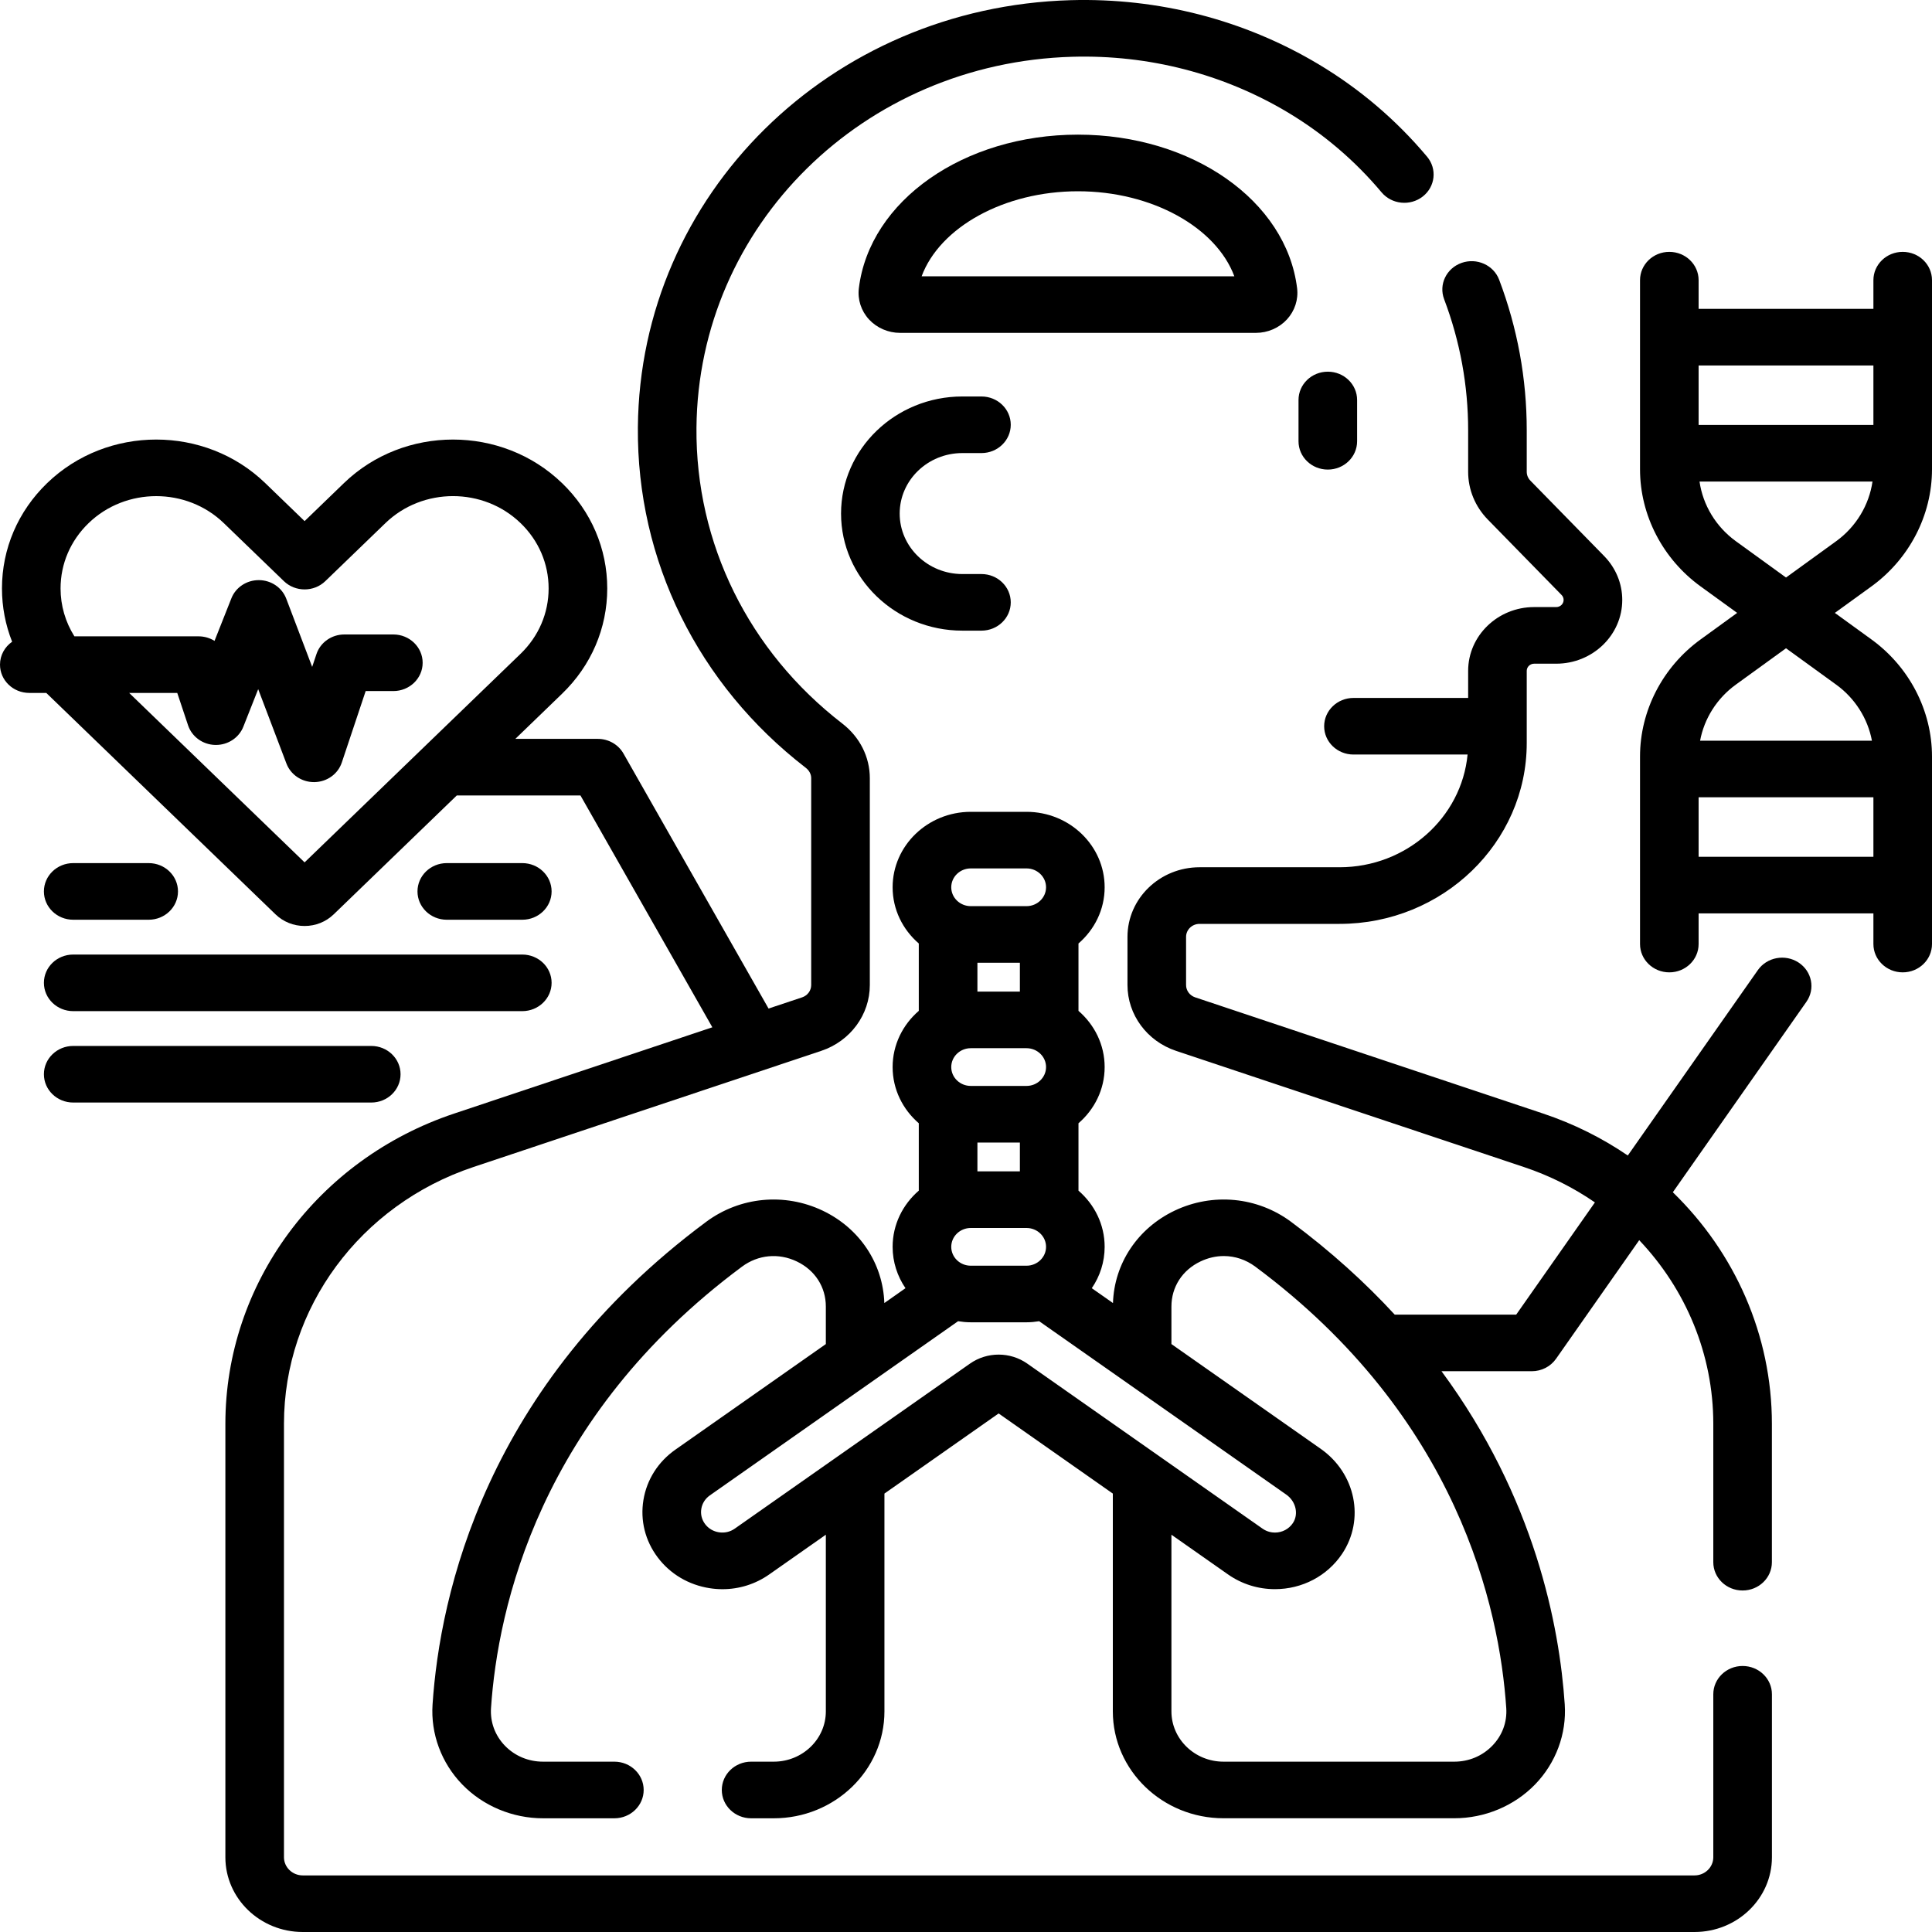 <svg width="55" height="55" viewBox="0 0 55 55" fill="none" xmlns="http://www.w3.org/2000/svg">
<path d="M51.201 27.401C50.82 27.152 50.301 27.248 50.043 27.616L46.34 32.895C45.61 32.397 44.802 31.992 43.928 31.7L34.023 28.392C33.869 28.34 33.765 28.2 33.765 28.042V26.671C33.765 26.467 33.937 26.301 34.148 26.301H38.133C41.072 26.301 43.463 23.991 43.463 21.153V19.098C43.463 18.985 43.558 18.894 43.674 18.894H44.302C45.339 18.894 46.182 18.08 46.182 17.079C46.182 16.613 45.999 16.171 45.669 15.832L43.568 13.684C43.5 13.615 43.463 13.525 43.463 13.43V12.249C43.463 10.782 43.199 9.341 42.678 7.964C42.52 7.546 42.041 7.331 41.608 7.484C41.175 7.637 40.953 8.099 41.111 8.517C41.565 9.716 41.795 10.972 41.795 12.249V13.43C41.795 13.938 41.994 14.421 42.355 14.791L44.456 16.939C44.493 16.977 44.513 17.026 44.513 17.079C44.513 17.191 44.419 17.282 44.302 17.282H43.674C42.638 17.282 41.795 18.097 41.795 19.098V19.869H38.531C38.07 19.869 37.696 20.23 37.696 20.675C37.696 21.12 38.07 21.48 38.531 21.48H41.779C41.607 23.277 40.038 24.689 38.133 24.689H34.148C33.017 24.689 32.097 25.578 32.097 26.671V28.042C32.097 28.886 32.652 29.639 33.478 29.915L43.383 33.223C44.116 33.468 44.794 33.81 45.404 34.23L43.163 37.425H39.705C38.87 36.518 37.894 35.629 36.752 34.781C35.794 34.07 34.525 33.948 33.44 34.464C32.386 34.966 31.721 35.967 31.684 37.095L31.081 36.672C31.312 36.334 31.447 35.929 31.447 35.495C31.447 34.859 31.158 34.289 30.702 33.895V31.977C31.158 31.583 31.447 31.013 31.447 30.377C31.447 29.741 31.158 29.171 30.702 28.777V26.859C31.158 26.465 31.447 25.895 31.447 25.259C31.447 24.075 30.449 23.111 29.223 23.111H27.636C26.409 23.111 25.411 24.075 25.411 25.259C25.411 25.895 25.7 26.465 26.156 26.859V28.777C25.7 29.171 25.411 29.741 25.411 30.377C25.411 31.013 25.7 31.583 26.156 31.977V33.895C25.7 34.289 25.411 34.859 25.411 35.495C25.411 35.929 25.547 36.334 25.777 36.672L25.175 37.095C25.137 35.967 24.473 34.966 23.419 34.464C22.334 33.948 21.065 34.07 20.106 34.781C13.815 39.453 12.523 45.396 12.314 48.522C12.258 49.358 12.566 50.189 13.159 50.8C13.752 51.412 14.591 51.763 15.459 51.763H17.49C17.95 51.763 18.324 51.402 18.324 50.957C18.324 50.512 17.95 50.151 17.49 50.151H15.459C15.044 50.151 14.659 49.99 14.376 49.699C14.093 49.407 13.952 49.026 13.978 48.626C14.17 45.772 15.353 40.344 21.123 36.059C21.581 35.719 22.163 35.663 22.681 35.91C23.2 36.157 23.51 36.637 23.51 37.195V38.263L19.226 41.269C18.735 41.614 18.412 42.122 18.317 42.702C18.222 43.281 18.366 43.861 18.723 44.335C19.08 44.81 19.607 45.121 20.206 45.213C20.327 45.232 20.447 45.241 20.567 45.241C21.043 45.241 21.505 45.097 21.898 44.821L23.51 43.69V48.719C23.51 49.509 22.845 50.151 22.027 50.151H21.383C20.922 50.151 20.548 50.512 20.548 50.957C20.548 51.402 20.922 51.763 21.383 51.763H22.027C23.765 51.763 25.178 50.397 25.178 48.719V42.519L28.429 40.238L31.68 42.519V48.719C31.68 50.397 33.094 51.762 34.831 51.762H41.4C42.268 51.762 43.106 51.412 43.7 50.8C44.293 50.189 44.601 49.358 44.545 48.522C44.396 46.296 43.697 42.642 41.037 39.036H43.606C43.883 39.036 44.141 38.904 44.297 38.682L46.665 35.305C47.99 36.701 48.774 38.552 48.774 40.533V44.473C48.774 44.917 49.147 45.278 49.608 45.278C50.069 45.278 50.442 44.917 50.442 44.473V40.533C50.442 38.007 49.388 35.655 47.622 33.941L51.424 28.52C51.683 28.152 51.583 27.651 51.201 27.401ZM27.636 24.722H29.223C29.529 24.722 29.779 24.963 29.779 25.259C29.779 25.555 29.529 25.796 29.223 25.796H27.636C27.329 25.796 27.08 25.555 27.08 25.259C27.08 24.963 27.329 24.722 27.636 24.722ZM29.034 27.408V28.229H27.825V27.408H29.034ZM27.636 29.84H29.223C29.529 29.84 29.779 30.081 29.779 30.377C29.779 30.673 29.529 30.914 29.223 30.914H27.636C27.329 30.914 27.08 30.673 27.08 30.377C27.08 30.081 27.329 29.84 27.636 29.84ZM29.034 32.526V33.346H27.825V32.526H29.034ZM27.636 34.958H29.223C29.529 34.958 29.779 35.199 29.779 35.495C29.779 35.791 29.529 36.032 29.223 36.032H27.636C27.329 36.032 27.08 35.791 27.08 35.495C27.08 35.199 27.329 34.958 27.636 34.958ZM29.246 38.82C28.758 38.477 28.101 38.477 27.612 38.82L20.917 43.517C20.787 43.609 20.627 43.646 20.467 43.621C20.308 43.597 20.168 43.514 20.073 43.388C19.978 43.262 19.939 43.107 19.965 42.953C19.99 42.799 20.076 42.664 20.206 42.572L27.275 37.612C27.393 37.631 27.512 37.643 27.636 37.643H29.223C29.346 37.643 29.466 37.631 29.583 37.612L36.617 42.548C36.892 42.74 36.976 43.105 36.805 43.36C36.692 43.528 36.502 43.629 36.295 43.629C36.206 43.629 36.072 43.609 35.941 43.517L29.246 38.82ZM42.88 48.626C42.907 49.025 42.766 49.406 42.482 49.698C42.199 49.99 41.814 50.151 41.4 50.151H34.831C34.013 50.151 33.348 49.508 33.348 48.719V43.69L34.96 44.821C35.351 45.095 35.813 45.24 36.295 45.24C37.07 45.24 37.784 44.865 38.206 44.236C38.861 43.257 38.594 41.943 37.597 41.244L33.348 38.263V37.195C33.348 36.637 33.658 36.156 34.177 35.91C34.391 35.808 34.616 35.757 34.839 35.757C35.155 35.757 35.467 35.859 35.735 36.058C41.505 40.343 42.688 45.772 42.88 48.626Z" fill="black"/>
<path d="M49.608 47.427C49.148 47.427 48.774 47.787 48.774 48.232V52.872C48.774 53.157 48.534 53.389 48.24 53.389H8.619C8.324 53.389 8.084 53.157 8.084 52.872V40.533C8.084 37.237 10.251 34.3 13.476 33.223L23.381 29.915C24.207 29.639 24.762 28.886 24.762 28.042V22.153C24.762 21.549 24.477 20.983 23.981 20.6C21.313 18.541 19.799 15.472 19.827 12.177C19.877 6.423 24.578 1.784 30.53 1.616C32.7 1.555 34.819 2.101 36.653 3.195C37.669 3.802 38.57 4.569 39.33 5.475C39.62 5.821 40.145 5.874 40.503 5.594C40.861 5.314 40.916 4.807 40.626 4.461C39.748 3.414 38.706 2.527 37.53 1.825C35.417 0.564 32.981 -0.065 30.481 0.005C23.629 0.199 18.216 5.54 18.159 12.164C18.126 15.956 19.869 19.49 22.939 21.858C23.037 21.934 23.093 22.041 23.093 22.153V28.042C23.093 28.2 22.99 28.34 22.836 28.392L21.879 28.711L17.749 21.452C17.603 21.195 17.323 21.034 17.018 21.034H14.671L16 19.75C16.83 18.95 17.287 17.885 17.287 16.752C17.287 15.619 16.83 14.554 16.001 13.753C16.001 13.753 16.001 13.753 16 13.753C14.289 12.1 11.503 12.1 9.791 13.753L8.671 14.835L7.551 13.753C5.84 12.1 3.054 12.1 1.342 13.753C0.513 14.554 0.056 15.619 0.056 16.752C0.056 17.279 0.156 17.791 0.345 18.269C0.136 18.415 0 18.652 0 18.921C0 19.366 0.373 19.726 0.834 19.726H1.318C1.326 19.734 1.334 19.742 1.342 19.75L7.844 26.03C8.065 26.243 8.359 26.361 8.671 26.361C8.984 26.361 9.278 26.243 9.499 26.03L13.003 22.646H16.525L20.279 29.245L12.931 31.7C9.034 33.001 6.416 36.551 6.416 40.533V52.873C6.416 54.046 7.404 55 8.619 55H48.24C49.454 55 50.443 54.046 50.443 52.873V48.232C50.443 47.787 50.069 47.427 49.608 47.427ZM8.671 24.55L3.677 19.726H5.046L5.354 20.649C5.463 20.974 5.772 21.198 6.126 21.207C6.133 21.207 6.141 21.207 6.148 21.207C6.493 21.207 6.803 21.001 6.927 20.689L7.35 19.619L8.154 21.736C8.275 22.054 8.588 22.265 8.937 22.265C8.943 22.265 8.949 22.265 8.954 22.265C9.31 22.258 9.622 22.034 9.731 21.706L10.41 19.673H11.198C11.658 19.673 12.032 19.313 12.032 18.868C12.032 18.423 11.658 18.062 11.198 18.062H9.803C9.44 18.062 9.12 18.288 9.009 18.62L8.887 18.985L8.149 17.043C8.029 16.727 7.719 16.517 7.372 16.515C7.37 16.515 7.368 16.515 7.366 16.515C7.02 16.515 6.71 16.721 6.587 17.033L6.107 18.245C5.975 18.162 5.818 18.115 5.653 18.115H2.118C1.862 17.708 1.724 17.24 1.724 16.752C1.724 16.049 2.008 15.389 2.522 14.893C3.052 14.38 3.75 14.124 4.447 14.124C5.144 14.124 5.841 14.38 6.372 14.893L8.082 16.544C8.407 16.858 8.936 16.858 9.261 16.544L10.971 14.893C12.032 13.867 13.76 13.867 14.821 14.893C15.335 15.389 15.618 16.049 15.618 16.752C15.618 17.454 15.335 18.114 14.821 18.611L8.671 24.55Z" fill="black"/>
<path d="M27.395 12.898H27.94C28.401 12.898 28.774 12.537 28.774 12.092C28.774 11.647 28.401 11.287 27.94 11.287H27.395C25.492 11.287 23.943 12.782 23.943 14.62C23.943 16.458 25.492 17.953 27.395 17.953H27.94C28.401 17.953 28.774 17.593 28.774 17.148C28.774 16.703 28.401 16.342 27.94 16.342H27.395C26.412 16.342 25.612 15.57 25.612 14.62C25.612 13.67 26.412 12.898 27.395 12.898Z" fill="black"/>
<path d="M37.8 10.581C37.339 10.581 36.966 10.942 36.966 11.387V12.562C36.966 13.007 37.339 13.368 37.8 13.368C38.261 13.368 38.634 13.007 38.634 12.562V11.387C38.634 10.942 38.261 10.581 37.8 10.581Z" fill="black"/>
<path d="M55 13.361V7.976C55 7.531 54.627 7.17 54.166 7.17C53.705 7.17 53.332 7.531 53.332 7.976V8.793H48.356V7.976C48.356 7.531 47.983 7.17 47.522 7.17C47.061 7.17 46.688 7.531 46.688 7.976V13.361C46.688 14.666 47.333 15.912 48.414 16.695L49.453 17.448L48.414 18.202C47.333 18.984 46.688 20.231 46.688 21.535V26.875C46.688 27.32 47.061 27.681 47.522 27.681C47.983 27.681 48.356 27.32 48.356 26.875V26.002H53.332V26.875C53.332 27.32 53.705 27.681 54.166 27.681C54.627 27.681 55 27.32 55 26.875V21.535C55 20.231 54.355 18.984 53.274 18.202L52.234 17.448L53.274 16.695C54.355 15.912 55 14.666 55 13.361ZM48.356 10.404H53.332V12.097H48.356V10.404ZM53.332 24.39H48.356V22.697H53.332V24.39ZM52.273 19.491C52.81 19.88 53.172 20.456 53.29 21.086H48.398C48.516 20.456 48.877 19.88 49.414 19.491L50.844 18.455L52.273 19.491ZM52.273 15.406L50.844 16.441L49.415 15.406C48.849 14.996 48.478 14.378 48.382 13.709H53.306C53.209 14.378 52.839 14.996 52.273 15.406Z" fill="black"/>
<path d="M36.637 9.093C36.86 8.85 36.965 8.527 36.926 8.206C36.62 5.713 33.938 3.833 30.688 3.833C27.437 3.833 24.755 5.713 24.45 8.205C24.41 8.527 24.515 8.85 24.738 9.093C24.963 9.336 25.285 9.476 25.622 9.476H35.754C36.091 9.476 36.413 9.336 36.637 9.093ZM26.237 7.865C26.755 6.472 28.581 5.445 30.688 5.445C32.794 5.445 34.62 6.472 35.139 7.865H26.237Z" fill="black"/>
<path d="M14.869 26.183C15.329 26.183 15.703 25.822 15.703 25.377C15.703 24.932 15.329 24.571 14.869 24.571H12.719C12.258 24.571 11.885 24.932 11.885 25.377C11.885 25.822 12.258 26.183 12.719 26.183H14.869Z" fill="black"/>
<path d="M2.084 26.183H4.233C4.694 26.183 5.067 25.822 5.067 25.377C5.067 24.932 4.694 24.571 4.233 24.571H2.084C1.623 24.571 1.25 24.932 1.25 25.377C1.25 25.822 1.623 26.183 2.084 26.183Z" fill="black"/>
<path d="M2.084 28.785H14.868C15.329 28.785 15.703 28.424 15.703 27.979C15.703 27.534 15.329 27.174 14.868 27.174H2.084C1.623 27.174 1.25 27.534 1.25 27.979C1.25 28.424 1.623 28.785 2.084 28.785Z" fill="black"/>
<path d="M11.403 30.581C11.403 30.137 11.03 29.776 10.569 29.776H2.084C1.623 29.776 1.25 30.137 1.25 30.581C1.25 31.026 1.623 31.387 2.084 31.387H10.569C11.03 31.387 11.403 31.027 11.403 30.581Z" fill="black"/>
</svg>
